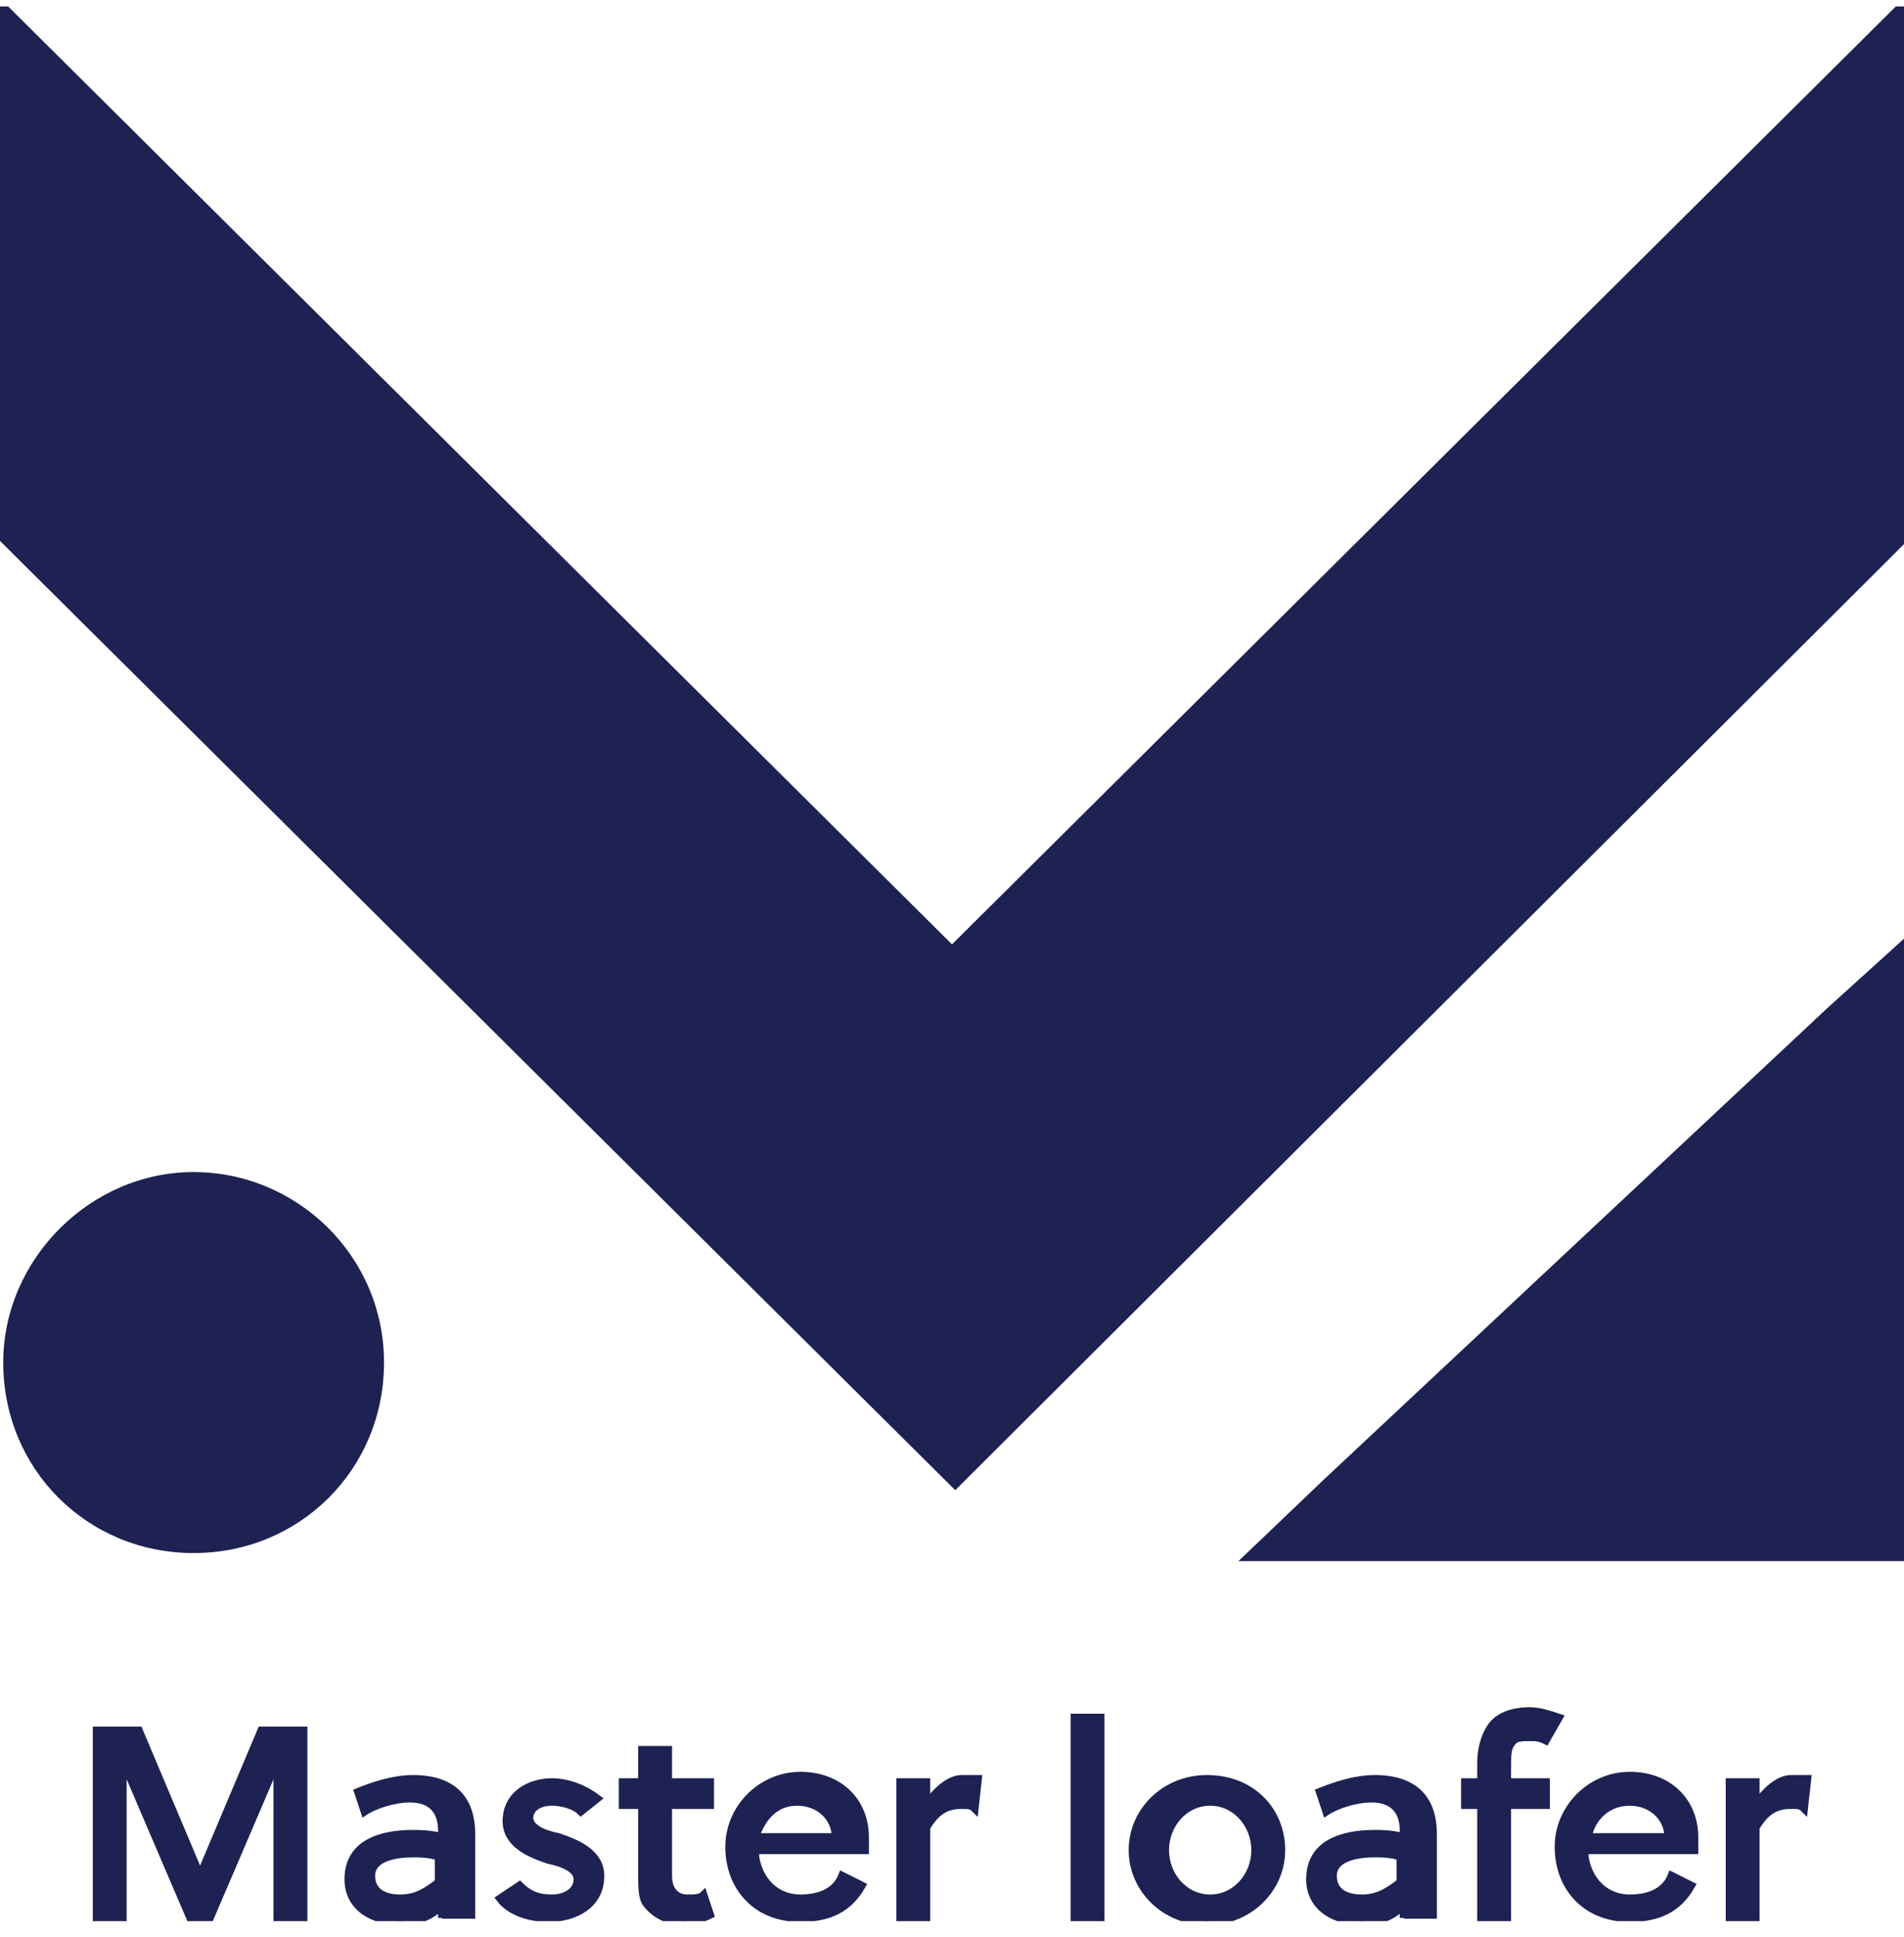 <?xml version="1.0" encoding="UTF-8"?> <svg xmlns="http://www.w3.org/2000/svg" xmlns:xlink="http://www.w3.org/1999/xlink" version="1.1" id="Layer_1" x="0px" y="0px" viewBox="0 0 59 60" style="enable-background:new 0 0 59 60;" xml:space="preserve"> <style type="text/css"> .st0{clip-path:url(#SVGID_00000134966515774894320610000017964985780061871234_);} .st1{fill:#1D2253;stroke:#1D2253;stroke-width:0.5;stroke-miterlimit:10;} .st2{fill:#1D2253;} .st3{display:none;fill:#1D2253;} .st4{fill:#1D2253;stroke:#1D2253;stroke-width:0.25;stroke-miterlimit:10;} .st5{display:none;} .st6{display:inline;opacity:0.87;fill:#1D2253;} </style> <g> <defs> <rect id="SVGID_1_" y="0.2" width="59" height="59.3"></rect> </defs> <clipPath id="SVGID_00000090296570682937119290000016408934104434008211_"> <use xlink:href="#SVGID_1_" style="overflow:visible;"></use> </clipPath> <g style="clip-path:url(#SVGID_00000090296570682937119290000016408934104434008211_);"> <path class="st1" d="M58.9,0.4L29.5,29.6L0.1,0.4l0.1,16.2l29.4,29.2l0.1-0.1l29.3-29.2L58.9,0.4z"></path> <path class="st1" d="M56.8,31.4L41.2,46l-2.2,2.1H42h15.7h1.2v-1.2V32.3v-2.8L56.8,31.4z"></path> <path class="st2" d="M6,48.1c3.3,0,5.9-2.6,5.9-5.9c0-3.3-2.7-5.9-5.9-5.9S0.1,39,0.1,42.2C0.1,45.5,2.7,48.1,6,48.1z"></path> <path class="st3" d="M6,59.4H5.2l-1.6-4v4H2.5v-5.5h1.7l1.5,3.8l1.5-3.8h1.6v5.5H7.6v-4L6,59.4L6,59.4z"></path> <path class="st3" d="M14,57.3c0,1.2-0.9,2.2-2.2,2.2c-1.3,0-2.2-0.9-2.2-2.2c0-1.2,0.9-2.2,2.2-2.2S14,56.1,14,57.3z M11.9,56.1 c-0.6,0-1,0.5-1,1.2s0.4,1.2,1,1.2s1-0.5,1-1.2S12.5,56.1,11.9,56.1z"></path> <path class="st3" d="M15.9,55.3l0.1,0.6c0.3-0.5,0.8-0.7,1.3-0.7s0.8,0.2,1.1,0.5c0.3,0.4,0.4,1,0.4,1.5v2.1h-1.1v-2.1 c0-0.3,0-0.7-0.1-0.9c-0.1-0.2-0.3-0.3-0.6-0.3c-0.3,0-0.7,0.2-0.9,0.5v2.7h-1.1v-4.1H15.9L15.9,55.3z"></path> <path class="st3" d="M27,59.4v-2.1c0-0.3,0-0.7-0.1-0.9c-0.1-0.2-0.3-0.3-0.6-0.3c-0.3,0-0.6,0.2-0.8,0.5c0,0.2,0,0.4,0,0.7v2.1 h-1.1v-2.1c0-0.3,0-0.7-0.1-0.9c-0.1-0.2-0.3-0.3-0.5-0.3c-0.3,0-0.6,0.2-0.8,0.4v2.9h-1.1v-4.1h1l0.1,0.5 c0.3-0.4,0.8-0.6,1.2-0.6c0.5,0,1,0.3,1.2,0.7c0.4-0.5,0.9-0.7,1.4-0.7c0.5,0,0.8,0.2,1.1,0.5c0.3,0.4,0.4,1,0.4,1.5v2.1L27,59.4 L27,59.4z"></path> <path class="st3" d="M33.3,57.3c0,1.2-0.9,2.2-2.2,2.2c-1.3,0-2.2-0.9-2.2-2.2c0-1.2,0.9-2.2,2.2-2.2 C32.4,55.2,33.3,56.1,33.3,57.3z M31.1,56.1c-0.6,0-1,0.5-1,1.2s0.4,1.2,1,1.2c0.6,0,1-0.5,1-1.2S31.7,56.1,31.1,56.1z"></path> <path class="st3" d="M37.5,59c-0.4,0.4-0.9,0.5-1.5,0.5c-1.2,0-2.1-0.9-2.1-2.2c0-1.2,0.9-2.2,2.1-2.2c0.6,0,1,0.2,1.5,0.5 l-0.6,0.8c-0.2-0.2-0.5-0.3-0.8-0.3c-0.6,0-1.1,0.5-1.1,1.2c0,0.7,0.5,1.2,1.1,1.2c0.3,0,0.6-0.1,0.8-0.3L37.5,59L37.5,59z"></path> <path class="st3" d="M40.7,59.4L40.7,59c-0.3,0.3-0.7,0.4-1.1,0.4c-0.8,0-1.5-0.5-1.5-1.3c0-1,0.9-1.3,1.8-1.3 c0.2,0,0.5,0,0.7,0.1v-0.1c0-0.5-0.2-0.8-0.8-0.8c-0.5,0-0.9,0.2-1.3,0.4l-0.3-0.8c0.5-0.3,1.2-0.4,1.8-0.4c1.2,0,1.7,0.7,1.7,1.7 v2.5L40.7,59.4L40.7,59.4z M40.6,57.6c-0.2,0-0.4-0.1-0.6-0.1c-0.4,0-0.9,0.1-0.9,0.6c0,0.4,0.3,0.5,0.6,0.5 c0.3,0,0.6-0.1,0.8-0.4V57.6z"></path> <path class="st3" d="M45.1,56.4c-0.2-0.2-0.5-0.3-0.8-0.3c-0.2,0-0.4,0.1-0.4,0.3c0,0.3,0.3,0.4,0.7,0.5c0.5,0.2,1.2,0.5,1.2,1.3 c0,0.9-0.8,1.3-1.6,1.3c-0.6,0-1.2-0.3-1.7-0.7l0.6-0.7c0.3,0.3,0.6,0.5,1,0.5c0.2,0,0.5-0.1,0.5-0.4c0-0.3-0.4-0.4-0.8-0.6 c-0.5-0.2-1-0.5-1-1.2c0-0.8,0.7-1.3,1.5-1.3c0.6,0,1,0.2,1.4,0.5L45.1,56.4L45.1,56.4z"></path> <path class="st3" d="M48.9,56.4c-0.2-0.2-0.5-0.3-0.8-0.3c-0.2,0-0.4,0.1-0.4,0.3c0,0.3,0.3,0.4,0.7,0.5c0.5,0.2,1.2,0.5,1.2,1.3 c0,0.9-0.8,1.3-1.6,1.3c-0.6,0-1.2-0.3-1.7-0.7l0.6-0.7c0.3,0.3,0.6,0.5,1,0.5c0.2,0,0.5-0.1,0.5-0.4c0-0.3-0.4-0.4-0.8-0.6 c-0.5-0.2-1-0.5-1-1.2c0-0.8,0.7-1.3,1.5-1.3c0.6,0,1,0.2,1.4,0.5L48.9,56.4L48.9,56.4z"></path> <path class="st3" d="M50.5,54.7v-1h1.1v1H50.5z M50.5,59.4v-4.1h1.1v4.1H50.5z"></path> <path class="st3" d="M53.7,55.3l0.1,0.6c0.3-0.5,0.8-0.7,1.3-0.7c0.5,0,0.8,0.2,1.1,0.5c0.3,0.4,0.4,1,0.4,1.5v2.1h-1.1v-2.1 c0-0.3,0-0.7-0.1-0.9c-0.1-0.2-0.3-0.3-0.6-0.3c-0.3,0-0.7,0.2-0.9,0.5v2.7h-1.1v-4.1H53.7L53.7,55.3z"></path> </g> <g style="clip-path:url(#SVGID_00000090296570682937119290000016408934104434008211_);"> <path class="st4" d="M6.5,59.4H5.9l-2.1-4.9v4.9H3v-5.8h1.3l1.9,4.5l1.9-4.5h1.3v5.8H8.6v-4.9L6.5,59.4z"></path> <path class="st4" d="M13.7,59.4v-0.4c-0.4,0.4-0.8,0.5-1.3,0.5c-0.8,0-1.6-0.4-1.6-1.3c0-1.1,1-1.4,2-1.4c0.2,0,0.5,0,0.9,0.1 v-0.2c0-0.6-0.3-1-1-1c-0.5,0-1.1,0.2-1.4,0.4l-0.2-0.6c0.5-0.2,1.1-0.4,1.7-0.4c1.3,0,1.8,0.7,1.8,1.7v2.5H13.7z M13.6,57.5 c-0.3-0.1-0.6-0.1-0.8-0.1c-0.5,0-1.3,0.1-1.3,0.7c0,0.5,0.4,0.7,0.9,0.7c0.5,0,0.8-0.2,1.2-0.5V57.5z"></path> <path class="st4" d="M18,56.1c-0.2-0.2-0.6-0.3-0.9-0.3c-0.4,0-0.7,0.2-0.7,0.5c0,0.3,0.4,0.5,0.9,0.6c0.6,0.2,1.3,0.5,1.3,1.2 c0,0.9-0.8,1.3-1.6,1.3c-0.6,0-1.2-0.2-1.5-0.6l0.6-0.4c0.3,0.3,0.6,0.4,1,0.4c0.4,0,0.8-0.2,0.8-0.6c0-0.3-0.4-0.5-0.9-0.6 c-0.6-0.2-1.3-0.5-1.3-1.2c0-0.8,0.7-1.2,1.4-1.2c0.5,0,1,0.2,1.4,0.5L18,56.1z"></path> <path class="st4" d="M20.7,55.9v1.9c0,0.1,0,0.2,0,0.3c0,0.4,0.2,0.7,0.6,0.7c0.2,0,0.4,0,0.5-0.1l0.2,0.6 c-0.2,0.1-0.5,0.2-0.8,0.2c-0.6,0-1-0.3-1.2-0.6c-0.1-0.2-0.1-0.5-0.1-0.9v-2.1h-0.6v-0.7h0.6v-1h0.8v1H22v0.7H20.7z"></path> <path class="st4" d="M23.4,57.5c0.1,0.7,0.6,1.3,1.4,1.3c0.6,0,1.1-0.2,1.3-0.7l0.6,0.3c-0.4,0.7-1,1-1.9,1c-1.4,0-2.2-1-2.2-2.2 c0-1.2,1-2.2,2.2-2.2c1.2,0,2,0.8,2,1.9c0,0.1,0,0.3,0,0.4H23.4z M23.4,56.9h2.5c0-0.6-0.5-1.1-1.2-1.1 C24,55.8,23.6,56.3,23.4,56.9z"></path> <path class="st4" d="M28.7,55.9c0.3-0.4,0.7-0.8,1.1-0.8c0.2,0,0.3,0,0.5,0L30.2,56c-0.1-0.1-0.2-0.1-0.4-0.1 c-0.5,0-0.8,0.2-1.1,0.7v2.8h-0.8v-4.2h0.8V55.9z"></path> <path class="st4" d="M34.1,59.4h-0.8v-6.2h0.8V59.4z"></path> <path class="st4" d="M39.7,57.3c0,1.2-1,2.2-2.3,2.2c-1.3,0-2.3-1-2.3-2.2c0-1.2,1-2.2,2.3-2.2C38.8,55.1,39.7,56.1,39.7,57.3z M37.5,55.8c-0.8,0-1.4,0.7-1.4,1.5s0.6,1.5,1.4,1.5c0.8,0,1.4-0.7,1.4-1.5S38.3,55.8,37.5,55.8z"></path> <path class="st4" d="M43.5,59.4v-0.4c-0.4,0.4-0.8,0.5-1.3,0.5c-0.8,0-1.6-0.4-1.6-1.3c0-1.1,1-1.4,2-1.4c0.2,0,0.5,0,0.9,0.1 v-0.2c0-0.6-0.3-1-1-1c-0.5,0-1.1,0.2-1.4,0.4l-0.2-0.6c0.5-0.2,1.1-0.4,1.7-0.4c1.3,0,1.8,0.7,1.8,1.7v2.5H43.5z M43.4,57.5 c-0.3-0.1-0.6-0.1-0.8-0.1c-0.5,0-1.3,0.1-1.3,0.7c0,0.5,0.4,0.7,0.9,0.7c0.5,0,0.8-0.2,1.2-0.5V57.5z"></path> <path class="st4" d="M47.9,53.9c-0.2-0.1-0.3-0.1-0.5-0.1c-0.2,0-0.4,0-0.5,0.1c-0.2,0.2-0.2,0.4-0.2,0.8v0.5h1.2v0.7h-1.2v3.5 h-0.8v-3.5h-0.5v-0.7h0.5v-0.6c0-0.4,0.1-0.8,0.3-1.1c0.2-0.3,0.6-0.5,1.2-0.5c0.3,0,0.6,0.1,0.9,0.2L47.9,53.9z"></path> <path class="st4" d="M49.1,57.5c0.1,0.7,0.6,1.3,1.4,1.3c0.6,0,1.1-0.2,1.3-0.7l0.6,0.3c-0.4,0.7-1,1-1.9,1c-1.4,0-2.2-1-2.2-2.2 c0-1.2,1-2.2,2.2-2.2c1.2,0,2,0.8,2,1.9c0,0.1,0,0.3,0,0.4H49.1z M49.2,56.9h2.5c0-0.6-0.5-1.1-1.2-1.1 C49.8,55.8,49.3,56.3,49.2,56.9z"></path> <path class="st4" d="M54.4,55.9c0.3-0.4,0.7-0.8,1.1-0.8c0.2,0,0.3,0,0.5,0L55.9,56c-0.1-0.1-0.2-0.1-0.4-0.1 c-0.5,0-0.8,0.2-1.1,0.7v2.8h-0.8v-4.2h0.8V55.9z"></path> </g> </g> <g class="st5"> <path class="st6" d="M5.8,54.3H5.3l-1.9-4.7v4.7H2.6v-5.6h1.2l1.7,4.4l1.7-4.4h1.2v5.6H7.7v-4.7L5.8,54.3z"></path> <path class="st6" d="M12.3,54.3v-0.4c-0.3,0.4-0.7,0.5-1.2,0.5c-0.7,0-1.4-0.4-1.4-1.2c0-1,0.9-1.3,1.8-1.3c0.2,0,0.5,0,0.8,0.1 v-0.1c0-0.6-0.3-1-0.9-1c-0.5,0-1,0.2-1.3,0.4l-0.2-0.6c0.4-0.2,1-0.4,1.6-0.4c1.2,0,1.6,0.6,1.6,1.7v2.4H12.3z M12.3,52.5 c-0.3-0.1-0.5-0.1-0.7-0.1c-0.5,0-1.2,0.1-1.2,0.7c0,0.5,0.4,0.7,0.8,0.7c0.4,0,0.8-0.2,1.1-0.5V52.5z"></path> <path class="st6" d="M16.3,51.1c-0.2-0.2-0.5-0.3-0.8-0.3c-0.4,0-0.6,0.2-0.6,0.5c0,0.3,0.4,0.5,0.8,0.6c0.5,0.2,1.2,0.5,1.2,1.2 c0,0.9-0.7,1.3-1.4,1.3c-0.5,0-1.1-0.2-1.4-0.6l0.5-0.4c0.3,0.3,0.6,0.4,0.9,0.4c0.4,0,0.7-0.2,0.7-0.6c0-0.3-0.4-0.5-0.8-0.6 c-0.5-0.2-1.1-0.4-1.1-1.2c0-0.8,0.6-1.2,1.3-1.2c0.5,0,0.9,0.2,1.2,0.4L16.3,51.1z"></path> <path class="st6" d="M18.7,50.9v1.8c0,0.1,0,0.2,0,0.3c0,0.4,0.2,0.7,0.6,0.7c0.2,0,0.3,0,0.4-0.1l0.2,0.6 c-0.2,0.1-0.5,0.2-0.7,0.2c-0.6,0-0.9-0.2-1.1-0.6c-0.1-0.2-0.1-0.5-0.1-0.8v-2h-0.5v-0.6h0.5v-1h0.7v1h1.1v0.6H18.7z"></path> <path class="st6" d="M21.1,52.5c0,0.7,0.5,1.3,1.3,1.3c0.5,0,1-0.2,1.2-0.6l0.5,0.3c-0.4,0.6-0.9,0.9-1.8,0.9c-1.3,0-2-0.9-2-2.1 c0-1.2,0.9-2.1,2-2.1c1.1,0,1.8,0.8,1.8,1.9c0,0.1,0,0.3,0,0.4H21.1z M21.1,51.9h2.3c0-0.6-0.5-1.1-1.1-1.1 C21.7,50.8,21.3,51.3,21.1,51.9z"></path> <path class="st6" d="M25.9,51c0.2-0.4,0.6-0.8,1-0.8c0.2,0,0.3,0,0.4,0L27.2,51C27.1,51,27,51,26.8,51c-0.4,0-0.7,0.2-1,0.7v2.7 h-0.7v-4h0.7V51z"></path> <path class="st6" d="M30.7,54.3H30v-6h0.7V54.3z"></path> <path class="st6" d="M35.8,52.3c0,1.2-0.9,2.1-2,2.1c-1.2,0-2-0.9-2-2.1s0.9-2.1,2-2.1C35,50.2,35.8,51.1,35.8,52.3z M33.8,50.9 c-0.8,0-1.3,0.6-1.3,1.4s0.5,1.4,1.3,1.4c0.8,0,1.3-0.6,1.3-1.4S34.5,50.9,33.8,50.9z"></path> <path class="st6" d="M38.9,49c-0.2-0.1-0.3-0.1-0.5-0.1c-0.2,0-0.4,0-0.5,0.1c-0.2,0.2-0.2,0.4-0.2,0.8v0.5h1.1v0.6h-1.1v3.4H37 v-3.4h-0.5v-0.6H37v-0.6c0-0.4,0.1-0.8,0.2-1c0.2-0.3,0.5-0.5,1.1-0.5c0.3,0,0.6,0.1,0.8,0.2L38.9,49z"></path> <path class="st6" d="M39.9,52.5c0,0.7,0.5,1.3,1.3,1.3c0.5,0,1-0.2,1.2-0.6l0.5,0.3c-0.4,0.6-0.9,0.9-1.8,0.9c-1.3,0-2-0.9-2-2.1 c0-1.2,0.9-2.1,2-2.1c1.1,0,1.8,0.8,1.8,1.9c0,0.1,0,0.3,0,0.4H39.9z M40,51.9h2.3c0-0.6-0.5-1.1-1.1-1.1 C40.5,50.8,40.1,51.3,40,51.9z"></path> <path class="st6" d="M44.7,51c0.2-0.4,0.6-0.8,1-0.8c0.2,0,0.3,0,0.4,0L46.1,51C45.9,51,45.8,51,45.7,51c-0.4,0-0.7,0.2-1,0.7v2.7 H44v-4h0.7V51z"></path> <path class="st6" d="M48.8,51.1c-0.2-0.2-0.5-0.3-0.8-0.3c-0.4,0-0.6,0.2-0.6,0.5c0,0.3,0.4,0.5,0.8,0.6c0.5,0.2,1.2,0.5,1.2,1.2 c0,0.9-0.7,1.3-1.4,1.3c-0.5,0-1.1-0.2-1.4-0.6l0.5-0.4c0.3,0.3,0.6,0.4,0.9,0.4c0.4,0,0.7-0.2,0.7-0.6c0-0.3-0.4-0.5-0.8-0.6 c-0.5-0.2-1.1-0.4-1.1-1.2c0-0.8,0.6-1.2,1.3-1.2c0.5,0,0.9,0.2,1.2,0.4L48.8,51.1z"></path> </g> </svg> 